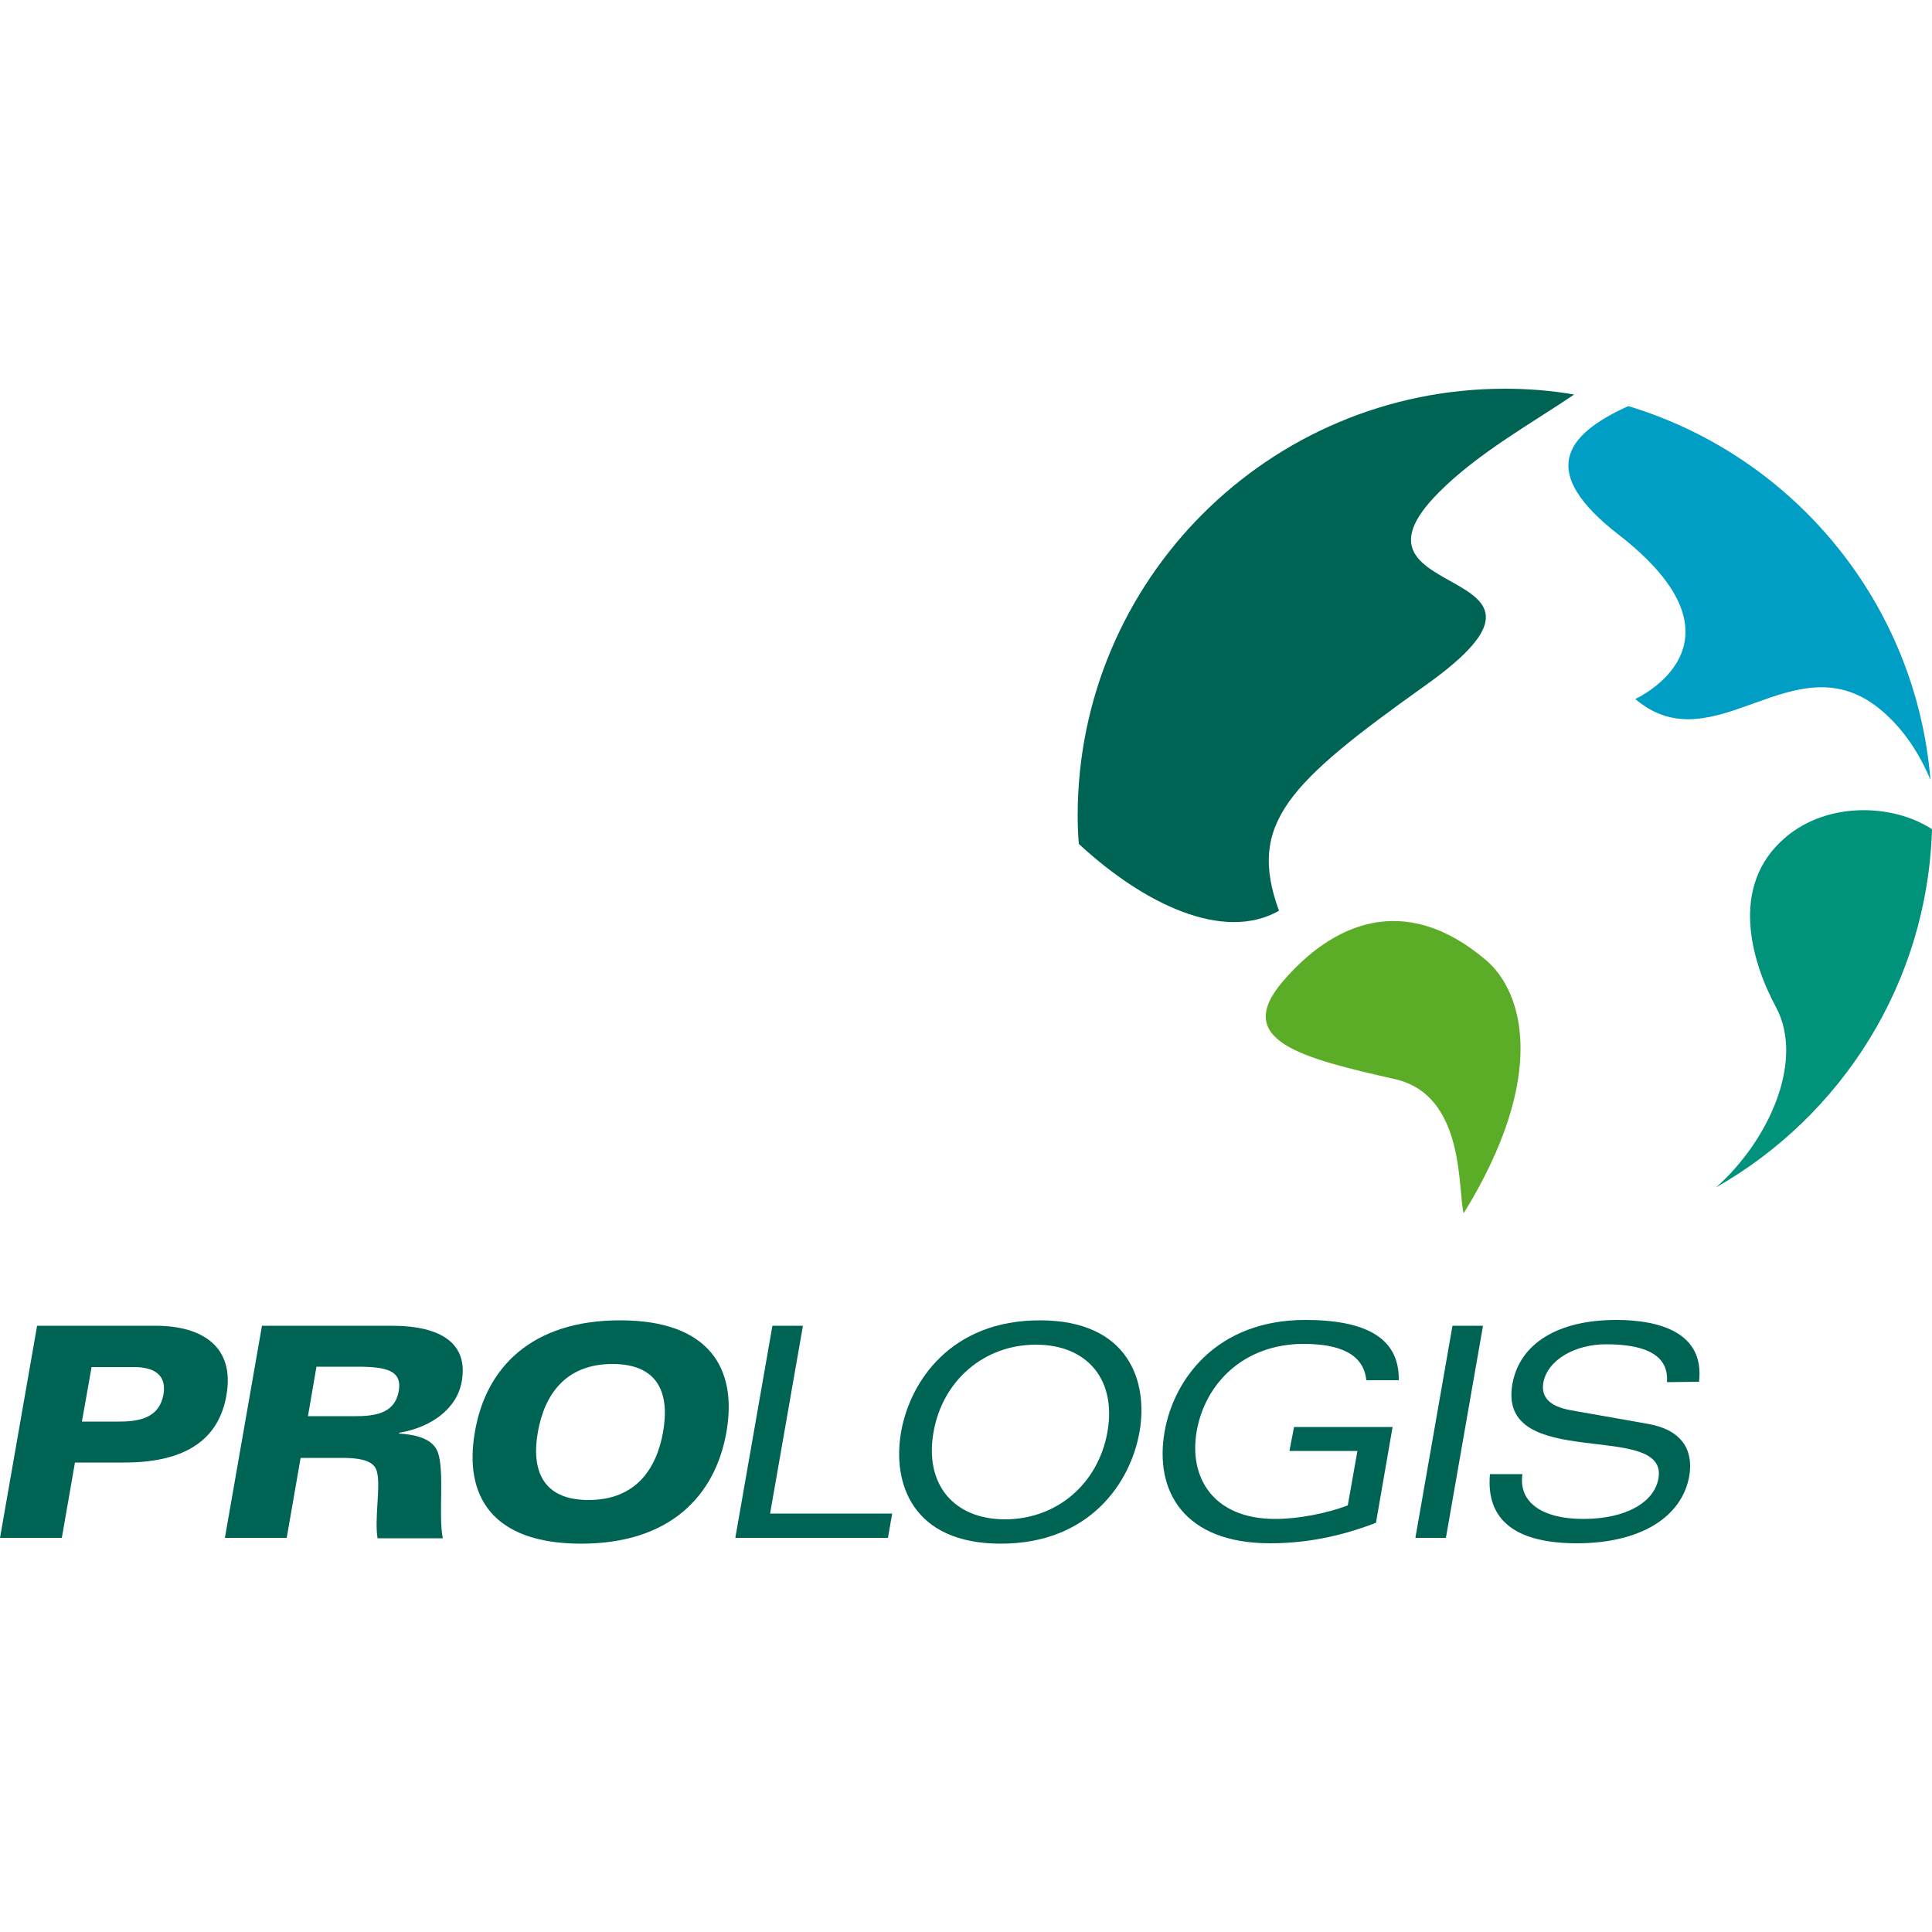 <?xml version="1.0" encoding="UTF-8"?>
<!-- Generator: Adobe Illustrator 25.1.0, SVG Export Plug-In . SVG Version: 6.00 Build 0)  -->
<svg xmlns="http://www.w3.org/2000/svg" xmlns:xlink="http://www.w3.org/1999/xlink" version="1.1" id="Laag_1" x="0px" y="0px" viewBox="0 0 500 500" style="enable-background:new 0 0 500 500;" xml:space="preserve">
<style type="text/css">
	.st0{fill:#006455;}
	.st1{fill:#00927B;}
	.st2{fill:#5BAC26;}
	.st3{fill:#009EC5;}
</style>
<g>
	<path class="st0" d="M21.2,367.9H31c6,0,10.3-1.5,11.3-7c0.8-4.7-1.9-7.1-7.6-7.1h-11L21.2,367.9z M9.6,343.1h30.6   c12.3,0,20.6,5.5,18.4,18c-1.9,11-10,17.4-26.4,17.4H19.4L16,398H0L9.6,343.1z"></path>
	<path class="st0" d="M79.7,366.5h12.7c7.3,0,10-2.3,10.8-6.5c0.9-5.3-3.1-6.3-10.8-6.3H81.9L79.7,366.5z M67.8,343.1h33.5   c13.2,0,19.9,4.8,18.2,14.4c-1.2,7-7.8,11.9-16.2,13.3l0,0.2c4.6,0.3,8.7,1.4,10,4.8c1.8,5,0.1,16.6,1.3,22.3H97.7   c-0.8-5.3,0.8-13.2-0.1-17c-0.5-2.5-2.8-3.8-9.1-3.8H77.8L74.2,398h-16L67.8,343.1z"></path>
	<path class="st0" d="M152.3,388.2c12.2,0,17.6-8,19.3-17.6c1.7-9.6-0.9-17.6-13.1-17.6s-17.6,8-19.3,17.6   C137.5,380.2,140.2,388.2,152.3,388.2 M160.5,341.7c22.9,0,30.4,12.3,27.5,28.9c-2.9,16.6-14.7,28.9-37.6,28.9   c-23,0-30.4-12.3-27.5-28.9C125.7,354,137.5,341.7,160.5,341.7"></path>
	<polygon class="st0" points="199.9,343.1 207.8,343.1 199.3,391.7 230.9,391.7 229.8,398 190.3,398  "></polygon>
	<path class="st0" d="M260.1,393.2c13.3,0,24.1-9.1,26.5-22.6s-5.2-22.6-18.5-22.6c-13.3,0-24.1,9.1-26.5,22.6   C239.2,384.1,246.8,393.2,260.1,393.2 M269.1,341.7c23,0,28.1,15.8,25.8,28.9c-2.3,13.1-12.9,28.9-35.9,28.9   c-23,0-28.1-15.8-25.8-28.9C235.5,357.5,246.1,341.7,269.1,341.7"></path>
	<path class="st0" d="M334.9,369.3h25.5l-4.3,24.8c-9.9,3.8-18.8,5.3-27.4,5.3c-22.3,0-30-13.5-27.3-28.9   c2.4-13.7,13.6-28.9,36.4-28.9c15.4,0,24.4,4.5,24.2,15.6h-8.4c-0.7-7-7.3-9.4-16.2-9.4c-15.4,0-25.5,10.1-27.7,22.6   c-2.1,12.1,4.4,22.7,20.3,22.7c6,0,13.2-1.4,18.8-3.5l2.5-14.1h-17.6L334.9,369.3z"></path>
	<polygon class="st0" points="375.9,343.1 383.8,343.1 374.2,398 366.3,398  "></polygon>
	<g>
		<path class="st0" d="M431.4,357.7c0.6-7.7-6.9-9.8-15.8-9.8c-7.8,0-15.1,3.9-16.2,10c-0.5,3,0.8,6,7.3,7.1l19.8,3.5    c8.6,1.5,11.8,6.6,10.7,13.4c-1.9,10.9-12.9,17.5-29.1,17.5c-15.6,0-23.6-5.8-22.5-17.9h8.4c-1.1,7.4,5.3,11.6,15.7,11.6    c11.4,0,18.5-4.5,19.5-10.5c2.7-15.2-41.8-1.4-37.8-24.4c1.9-10.6,11.9-16.6,26.9-16.6c11.4,0,22.9,3.4,21.4,16L431.4,357.7    L431.4,357.7z"></path>
		<path class="st1" d="M462.1,216.7c-14.9,12.6-8.6,32.6-2.5,43.9c7.6,14.1-2.1,34.9-15.5,46.7c32.5-18.5,54.7-52.9,55.9-92.7    C489.9,208,473,207.4,462.1,216.7"></path>
		<path class="st2" d="M384.6,248.5c-21.3-18.1-40-9.3-52.7,5.6c-12.9,15.2,4.9,19.7,29.2,25.2c18.3,4.2,16.1,29,17.7,34.7    C400.6,278.6,394.3,256.8,384.6,248.5"></path>
		<path class="st3" d="M418.8,138.3c36.4,28.2,4.4,42.6,4.4,42.6c20.6,17.5,41.5-16.1,63.9,3.1c5.9,5.1,9.7,11.2,12.5,17.8    c-3.8-45.9-35.5-83.8-78.2-96.7C404.8,112.6,398.1,122.2,418.8,138.3"></path>
		<path class="st0" d="M331,235.7c-8.2-22.5,2.2-32.9,38-58.4c45.2-32.2-25.5-20.8,3.3-49.8c10.2-10.3,24.5-18.2,35.1-25.4    c-5.8-1-11.8-1.5-17.9-1.5c-61.1,0-110.6,49.5-110.6,110.5c0,2.5,0.1,4.9,0.3,7.3C295.9,233.9,316.6,243.9,331,235.7"></path>
	</g>
</g>
</svg>
